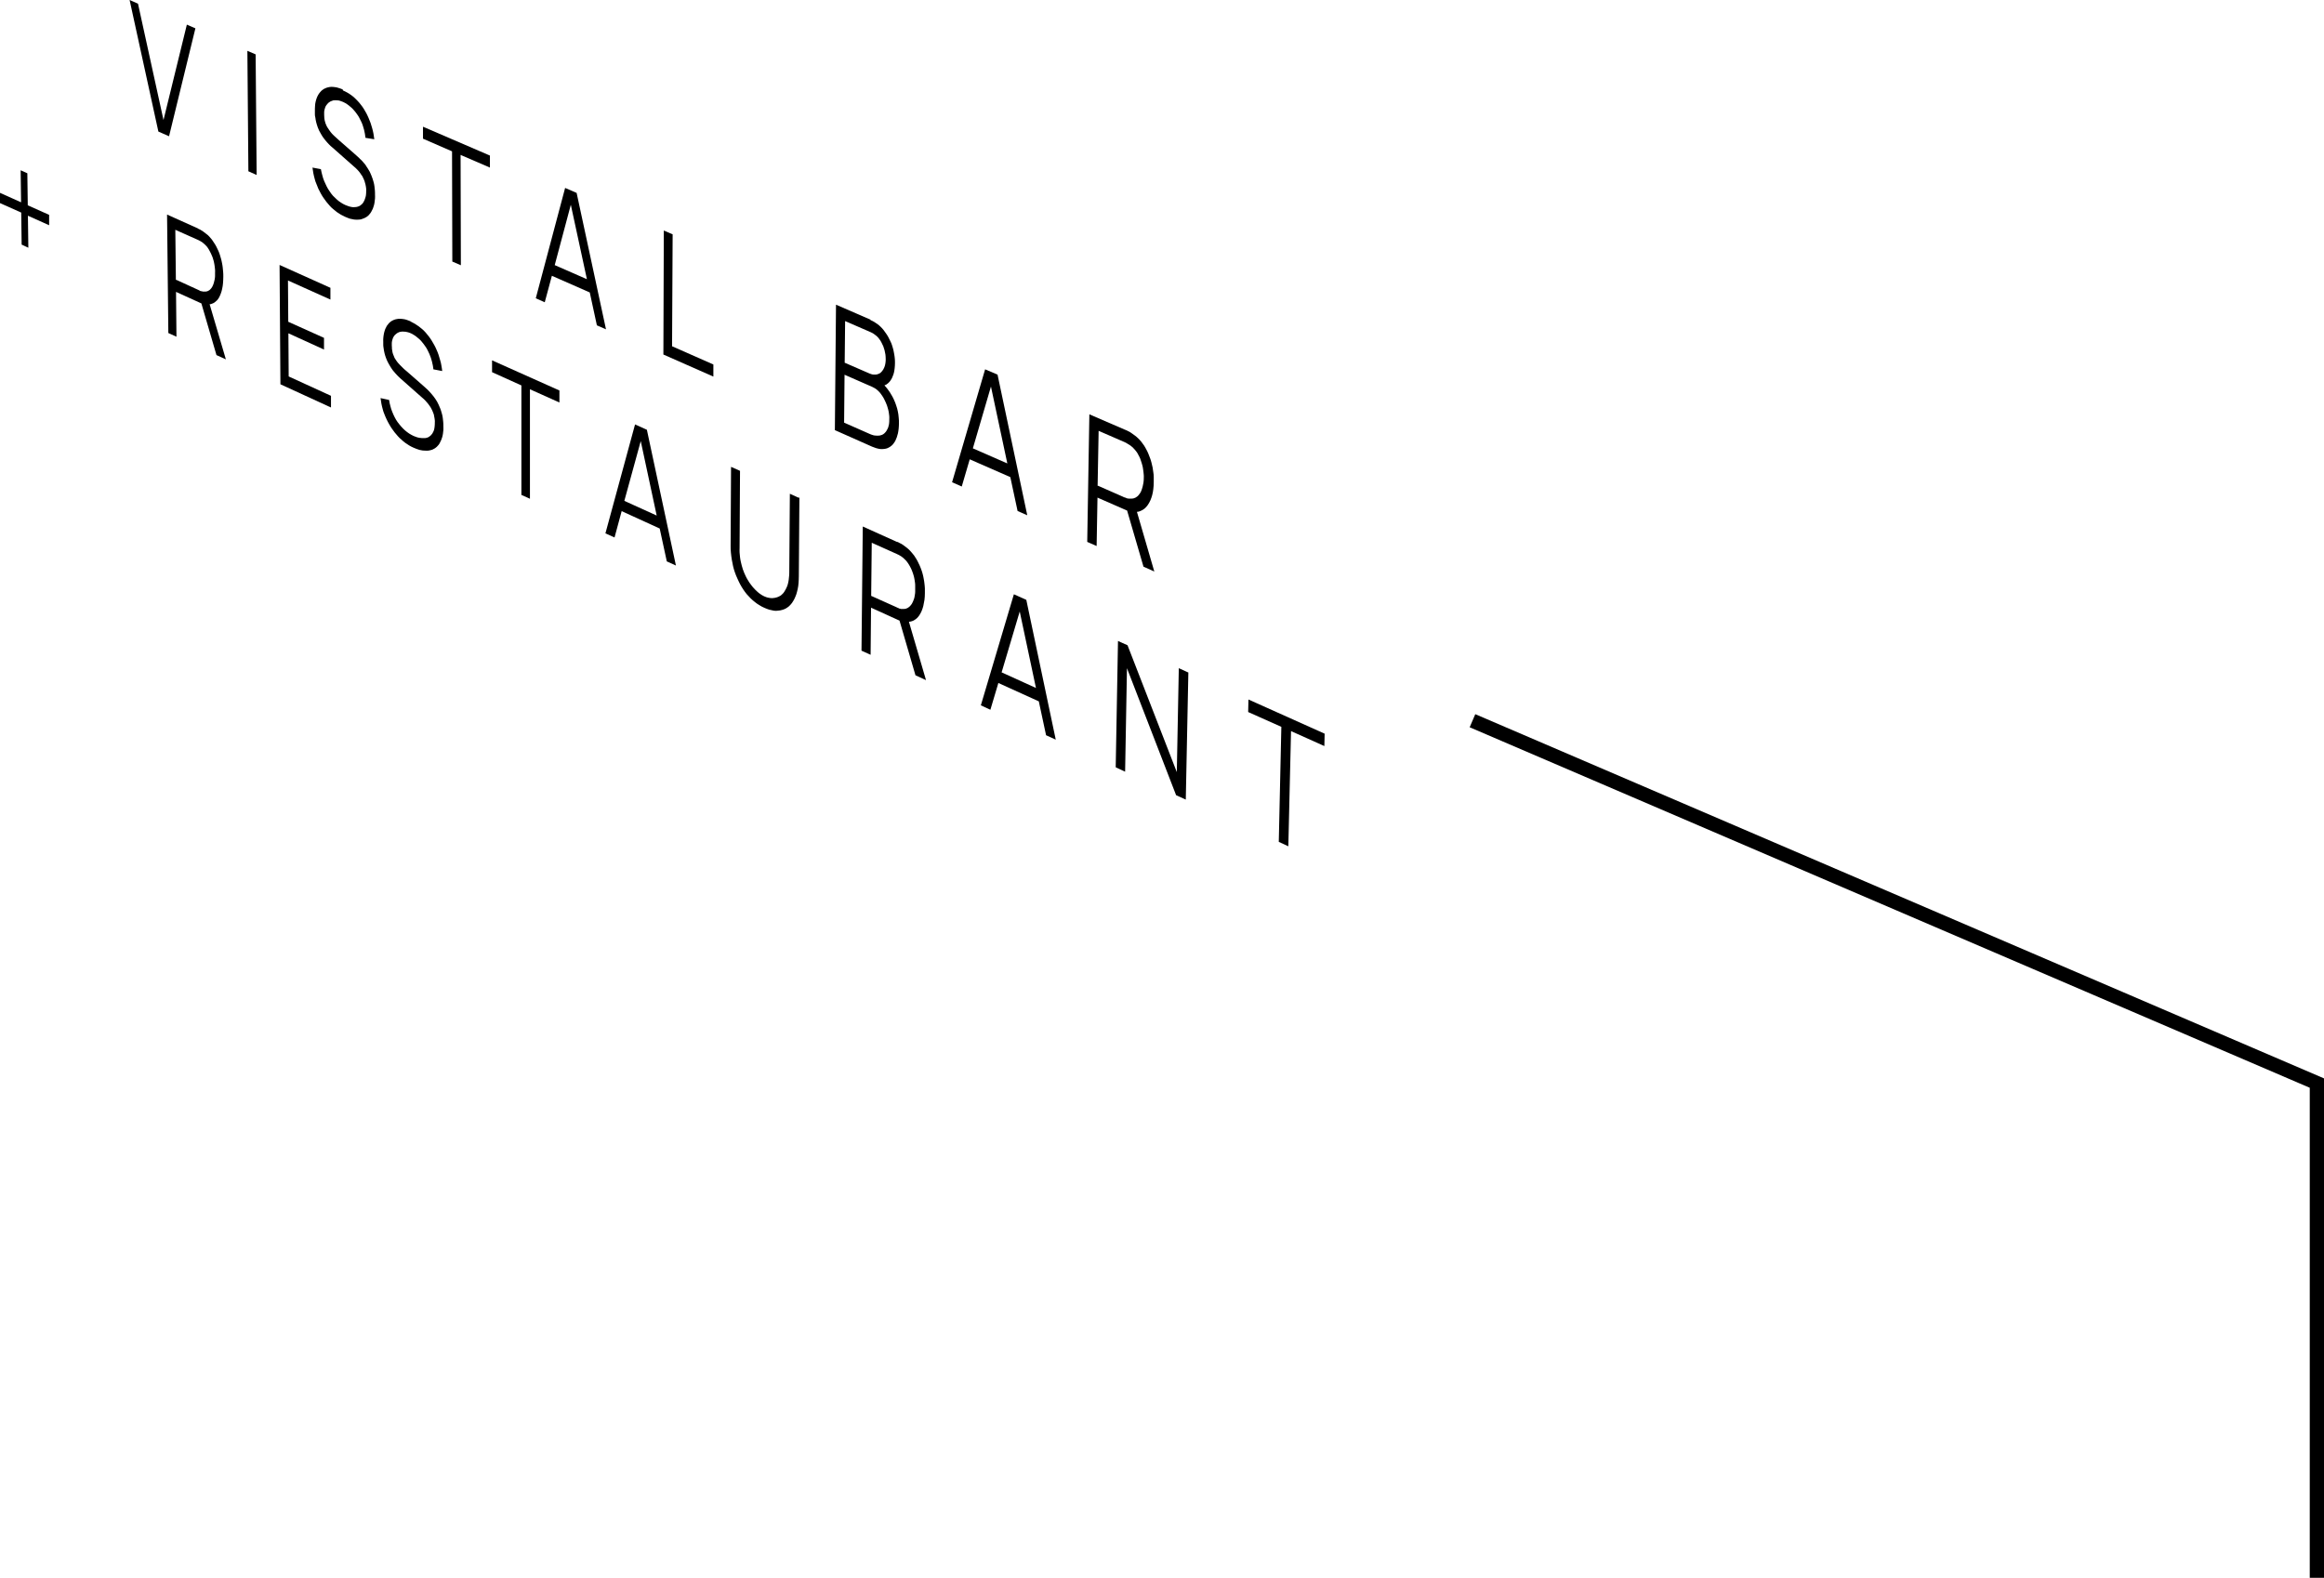 <?xml version="1.0" encoding="UTF-8"?>
<svg id="Layer_1" data-name="Layer 1" xmlns="http://www.w3.org/2000/svg" width="163.18" height="110.82" viewBox="0 0 163.18 110.82">
  <g>
    <path id="Path_3811" data-name="Path 3811" d="M11.12,9.24l.75.33,1.85-7.58-.6-.26-1.64,6.7L9.69.26l-.59-.26,2.02,9.24Z"/>
    <path id="Path_3812" data-name="Path 3812" d="M17.44,12.03l.58.26-.07-8.47-.58-.25.07,8.46Z"/>
    <g>
      <path id="Path_3813" data-name="Path 3813" d="M24.06,6.28c-.09-.04-.18-.07-.28-.1-.08-.03-.17-.05-.26-.06-.08-.01-.16-.02-.24-.02-.08,0-.15.01-.23.03-.07.01-.14.04-.21.07-.07.03-.13.06-.19.11-.06.04-.11.09-.16.15-.05.06-.1.12-.14.19-.04.07-.08.15-.11.23-.03.09-.06.17-.08.27-.02.1-.04.2-.04.3-.01.11-.01.23-.01.34,0,.07,0,.14,0,.21s0,.14.02.2.02.13.03.19.03.13.04.19.03.12.05.18.04.12.06.18.05.11.07.17.05.11.08.16.06.11.09.16.06.1.09.15.07.1.1.14.07.09.11.14.08.09.12.14.08.09.12.13.08.08.12.12.09.08.13.11l1.46,1.29s.05.04.08.07.05.05.08.07c.03.02.05.05.08.08l.08.08s.05.06.08.09l.07.09s.05.06.07.1.04.07.07.1.04.07.06.11.04.08.06.12.03.08.05.12.03.09.04.13.03.09.04.14.02.09.03.15.01.1.02.15,0,.11,0,.16c0,.08,0,.16-.01.24,0,.07-.02.14-.04.21-.02.06-.04.12-.06.18-.02.05-.05.11-.08.16-.03.05-.06.09-.1.13-.04.04-.08.07-.12.1-.04.03-.09.05-.14.07-.05.02-.11.03-.16.04-.06,0-.11.01-.17.01-.06,0-.12,0-.18-.02-.07-.01-.13-.03-.19-.05-.07-.02-.14-.05-.21-.08-.11-.05-.21-.1-.31-.17-.1-.06-.2-.14-.29-.22-.09-.08-.18-.17-.27-.26-.09-.1-.17-.21-.24-.32-.08-.11-.15-.23-.21-.35-.06-.12-.12-.25-.17-.37-.05-.13-.1-.26-.13-.4-.04-.14-.07-.28-.1-.43l-.59-.11c.02.13.04.26.06.39s.06.25.09.38.07.25.12.36.09.24.14.35.11.22.17.33.12.21.19.31.14.2.21.29.15.18.23.27.16.17.25.24c.08.07.17.14.26.21.09.06.18.12.28.18.1.05.2.1.3.15.08.03.15.06.22.09s.14.05.21.06.14.03.2.04c.06,0,.13.01.19.01.06,0,.12,0,.19-.01.06,0,.12-.02.17-.04.05-.02.11-.04.16-.06.05-.02.1-.05.15-.08.05-.03.09-.07.14-.11.04-.04.08-.09.12-.14.04-.05.07-.1.1-.16.03-.06.06-.12.09-.18.03-.07.05-.14.07-.21.02-.07.04-.15.05-.24s.02-.17.03-.26,0-.19,0-.28,0-.2-.01-.3-.02-.19-.03-.28-.03-.18-.05-.26-.04-.16-.07-.24-.05-.15-.08-.22-.06-.14-.09-.21-.06-.13-.1-.19-.07-.12-.11-.18-.08-.11-.11-.17-.08-.1-.12-.15-.08-.1-.12-.14-.08-.09-.12-.12-.08-.08-.11-.11l-.11-.1-.1-.09-.09-.08-1.13-.99s-.08-.07-.11-.1-.08-.07-.11-.1l-.12-.11s-.08-.08-.12-.12-.08-.09-.11-.13-.07-.09-.1-.14-.06-.1-.1-.15-.06-.11-.09-.16c-.03-.06-.05-.11-.07-.17-.02-.06-.04-.12-.05-.18-.01-.07-.03-.13-.03-.2,0-.07-.01-.14-.01-.21,0-.07,0-.13,0-.2,0-.06.02-.12.03-.18.01-.05.03-.11.05-.16.02-.05.05-.1.08-.14.03-.04.06-.08.1-.12.03-.03.07-.07.11-.09.04-.03.08-.05.13-.07.05-.02.09-.03.14-.05.05,0,.1-.01.15-.01.06,0,.11,0,.17.01.06,0,.12.02.18.04.06.02.12.04.19.07.14.06.27.14.38.23.06.05.12.1.18.15.06.05.12.11.17.17s.11.12.16.19.1.14.15.21.09.15.13.23.08.16.12.24.07.17.1.26.06.18.08.27.04.18.06.28.03.19.04.29l.62.1c-.02-.14-.04-.27-.06-.4s-.06-.26-.09-.38-.07-.25-.11-.36-.09-.24-.14-.35-.1-.23-.16-.34-.12-.21-.18-.31-.13-.19-.2-.28-.14-.18-.22-.26c-.08-.08-.15-.16-.24-.24-.08-.07-.16-.14-.25-.2-.09-.06-.17-.12-.27-.17-.09-.05-.19-.1-.28-.14"/>
      <path id="Path_3814" data-name="Path 3814" d="M34.41,10.93l-4.71-2.03v.84l2.04.89.02,7.74.6.26-.02-7.75,2.06.89v-.84Z"/>
      <path id="Path_3815" data-name="Path 3815" d="M38.95,18.62l1.13-4.24,1.13,5.23-2.26-.99ZM40.49,13.55l-.81-.35-2.06,7.75.63.28.5-1.86,2.66,1.17.5,2.31.64.28-2.06-9.57"/>
      <path id="Path_3816" data-name="Path 3816" d="M47.23,16.46l-.62-.27-.03,8.71,3.51,1.55v-.85l-2.9-1.28.04-7.87Z"/>
      <path id="Path_3817" data-name="Path 3817" d="M59.27,29.65l.03-3.33,1.94.85c.06.03.12.06.17.09.06.03.11.07.16.11.05.04.1.09.15.14.05.05.1.11.14.17.04.06.09.12.13.19s.08.13.11.2.07.14.1.21.06.15.09.23.05.16.07.24.04.16.05.24.02.16.03.24,0,.16,0,.24c0,.08,0,.16-.01.24,0,.07-.02.14-.04.21-.01.06-.03.12-.06.18-.02.05-.05.1-.08.15-.03.05-.06.09-.1.13-.03.04-.07.07-.11.1-.04.03-.08.05-.13.07-.05.02-.1.03-.14.04-.05,0-.11.01-.16.01-.06,0-.11,0-.17-.01-.06,0-.12-.02-.18-.04-.06-.02-.13-.04-.19-.07l-1.81-.8ZM59.31,25.47l.03-2.92,1.77.77c.08.03.16.08.23.12.07.05.14.1.21.16.07.06.13.13.18.2.06.08.12.16.16.25.05.09.09.18.13.27.07.18.12.38.15.58.01.1.02.2.02.31,0,.08,0,.15-.01.21,0,.06-.02.13-.03.19-.01.06-.03.11-.05.17-.02.05-.04.1-.07.15-.02.04-.05.08-.08.12-.03.04-.06.07-.09.1-.03.03-.07.06-.11.08-.04.02-.08.04-.12.05-.04.01-.08.02-.13.03-.05,0-.09,0-.14,0-.05,0-.1-.01-.14-.02-.05-.01-.1-.03-.15-.05l-1.77-.77M61.12,22.45l-2.42-1.05-.08,8.81,2.61,1.16c.09.04.18.07.27.1.08.03.17.04.25.06.08.01.16.02.24.01.08,0,.15-.02.22-.03.07-.02.14-.04.2-.08.06-.03.12-.07.18-.12.06-.05.11-.1.15-.16.05-.06.09-.13.13-.2.04-.08.07-.16.1-.24.03-.09.06-.19.08-.28.02-.11.04-.22.05-.33.01-.12.02-.24.02-.36,0-.14,0-.29-.02-.43-.01-.14-.03-.28-.06-.42-.03-.14-.06-.27-.11-.4-.04-.13-.09-.26-.15-.39-.04-.1-.09-.19-.14-.28s-.1-.18-.16-.27-.12-.17-.18-.25-.13-.16-.2-.23c.05-.02.09-.04.13-.06.04-.03.08-.06.12-.09.04-.04.08-.07.11-.11.04-.04.07-.09.1-.14.05-.07.09-.15.12-.24.04-.09.07-.18.09-.27.02-.1.04-.2.05-.31.01-.11.02-.22.02-.34s0-.21-.01-.31-.02-.21-.04-.31-.04-.21-.06-.31-.06-.2-.09-.31-.07-.2-.12-.3-.09-.19-.14-.28-.1-.18-.16-.26-.12-.17-.18-.25c-.06-.08-.13-.15-.2-.22-.07-.07-.14-.13-.22-.19-.08-.06-.16-.11-.24-.16-.08-.05-.17-.09-.26-.13"/>
      <path id="Path_3818" data-name="Path 3818" d="M68.31,31.49l1.27-4.34,1.15,5.4-2.42-1.06ZM70.04,26.31l-.87-.37-2.32,7.93.68.3.56-1.91,2.85,1.25.51,2.38.68.3-2.09-9.89"/>
      <path id="Path_3819" data-name="Path 3819" d="M77.07,34.09l.07-3.83,1.84.8.04.02.04.02.05.03.05.03s.04.02.05.03l.05.03.05.03.06.04c.05.04.11.09.16.13.05.05.1.1.14.15.04.05.09.11.13.16s.08.12.11.18.07.13.1.19.06.13.08.2.05.14.07.21.04.14.06.21.03.15.04.22.02.14.03.22.01.14.02.21,0,.14,0,.21,0,.14-.01.21-.01.13-.03.2-.02.12-.04.19-.03.12-.05.17c-.02.06-.04.11-.06.16-.02.05-.05.1-.08.14-.03.04-.06.08-.09.12-.03.04-.06.07-.1.1-.04.03-.08.06-.12.08-.04.02-.09.04-.13.05-.05.01-.1.02-.15.02-.05,0-.11,0-.16,0h-.06s-.06-.02-.06-.02h-.05s-.05-.03-.05-.03l-.06-.02-.05-.02h-.04s-.04-.03-.04-.03l-1.84-.81ZM79.01,30.19l-2.52-1.09-.15,8.96.66.29.06-3.4,2.08.91,1.15,3.94.76.34-1.22-4.19c.08,0,.15-.02.22-.05.07-.03.14-.06.2-.1.07-.04.13-.09.18-.14.06-.06.11-.12.16-.19.07-.1.13-.21.18-.32.05-.12.1-.25.13-.37.04-.14.06-.28.08-.43.02-.16.03-.32.03-.49,0-.12,0-.23,0-.35s-.01-.23-.03-.34-.03-.23-.05-.34-.05-.22-.08-.34-.06-.22-.1-.32-.08-.21-.12-.31-.09-.2-.14-.29-.1-.19-.16-.28-.12-.17-.19-.26c-.07-.08-.13-.16-.21-.23-.07-.07-.15-.14-.23-.2-.08-.06-.16-.12-.25-.18-.02-.02-.04-.03-.06-.04s-.04-.03-.06-.04l-.06-.03-.06-.03-.06-.03-.06-.03-.05-.02-.05-.02"/>
      <path id="Path_3820" data-name="Path 3820" d="M1.92,12.17l-.47-.21.03,2.25-1.49-.67v.72s1.5.67,1.5.67l.03,2.25.47.22-.03-2.25,1.49.67v-.73s-1.5-.67-1.5-.67l-.03-2.25Z"/>
      <path id="Path_3821" data-name="Path 3821" d="M12.35,19.68l-.04-3.54,1.57.7.04.02.04.02.04.02.04.02.05.03.05.03.05.03.04.03s.1.08.14.12.09.09.13.13.08.1.11.15c.04.05.07.11.1.17.03.06.06.11.09.17s.05.12.08.18.05.13.07.19.04.13.06.2.03.13.04.2.02.13.03.2.01.13.02.2,0,.13,0,.19,0,.13,0,.19,0,.12-.01.18-.01.12-.03.17-.02.11-.04.17-.03.1-.05.15c-.02.05-.04.09-.06.13-.02.04-.05.08-.07.11-.03.04-.06.07-.09.1-.03.03-.06.05-.1.07-.03.02-.07.04-.11.05-.04.01-.08.02-.12.02-.05,0-.09,0-.14,0h-.04s-.04-.02-.04-.02h-.05s-.05-.02-.05-.02h-.04s-.04-.03-.04-.03l-.04-.02-.04-.02-1.57-.72ZM13.89,16.04l-2.16-.97.09,8.32.57.26-.03-3.15,1.78.81,1.06,3.63.66.3-1.14-3.87c.06,0,.13-.02.19-.05.06-.02.12-.05.17-.09.05-.04.1-.08.15-.13.05-.05.09-.11.13-.17.06-.1.1-.2.14-.3.04-.11.08-.23.1-.35.03-.13.05-.27.06-.4.01-.15.02-.3.02-.45,0-.11,0-.22-.01-.32s-.02-.21-.03-.32-.03-.21-.05-.31-.04-.21-.07-.31-.06-.2-.09-.3-.07-.19-.11-.28-.08-.18-.13-.27-.09-.17-.15-.25c-.05-.08-.1-.16-.16-.24-.06-.07-.12-.14-.18-.21s-.13-.13-.2-.18c-.07-.06-.14-.11-.21-.16l-.05-.04-.05-.03-.05-.03s-.03-.02-.05-.03l-.05-.03-.05-.02-.04-.02-.04-.02"/>
      <path id="Path_3822" data-name="Path 3822" d="M23.19,20.21l-3.56-1.6.06,8.38,3.55,1.63v-.82l-2.97-1.36-.02-3.03,2.5,1.14v-.82s-2.51-1.13-2.51-1.13l-.02-2.9,2.98,1.34v-.83Z"/>
      <path id="Path_3823" data-name="Path 3823" d="M28.84,22.57c-.09-.04-.18-.07-.27-.1-.08-.03-.17-.05-.25-.06-.08-.01-.16-.02-.24-.02-.07,0-.15,0-.22.02-.07.01-.14.03-.21.06-.07.03-.13.06-.19.1-.06.04-.11.09-.16.14-.05.06-.1.12-.14.18-.04.07-.08.15-.11.22-.03.09-.06.17-.08.26-.02.1-.04.2-.05.3-.01.11-.02.23-.01.34,0,.07,0,.14,0,.21s.01.14.02.2.02.13.03.2.03.13.04.19.03.12.05.18.04.12.06.17.04.11.07.17.05.11.08.16.06.11.09.16.06.1.09.15.07.1.1.15.07.09.11.14.08.09.12.14.08.09.12.13.08.08.12.12l.13.12,1.47,1.3.08.07.08.07.08.08.08.09s.05.06.08.09.05.06.08.1.05.06.07.1l.07.1s.04.07.06.11.04.08.06.12.03.08.05.12.03.09.05.13.02.09.03.14.02.1.03.15.01.1.02.15,0,.11,0,.16c0,.08,0,.16-.01.24,0,.07-.02.14-.03.21-.01.06-.03.12-.06.18-.02.05-.05.1-.08.15-.06.09-.14.16-.23.22-.05.03-.09.05-.14.06-.05.02-.11.03-.16.03-.06,0-.12,0-.18,0-.06,0-.12-.01-.19-.02-.07-.01-.13-.03-.2-.05-.07-.02-.14-.05-.21-.08-.11-.05-.21-.11-.31-.17-.1-.07-.2-.14-.29-.22-.09-.08-.18-.17-.27-.27-.09-.1-.17-.21-.25-.31-.08-.11-.15-.23-.21-.35-.06-.12-.12-.25-.17-.38-.05-.13-.1-.26-.13-.4-.04-.14-.07-.28-.09-.43l-.6-.13c.02.13.04.26.06.39s.06.25.09.38.07.24.12.36.09.23.15.35.11.23.17.33.12.21.19.31.14.2.21.29.15.18.23.27.16.17.25.24c.08.08.17.15.26.22.18.13.37.25.58.34.08.03.15.06.22.09s.14.05.21.07c.07.02.14.03.21.04.07,0,.13.01.2.01.06,0,.12,0,.18,0,.06,0,.12-.02.17-.03.06-.01.11-.03.16-.05.05-.02.1-.05.15-.08.05-.03.09-.07.14-.11.04-.04.08-.08.12-.13.04-.05.07-.1.1-.16.07-.12.12-.26.16-.39.02-.08.04-.15.05-.23.01-.08.02-.17.03-.26s0-.18,0-.28,0-.2-.01-.29-.02-.19-.03-.28-.03-.17-.05-.26c-.02-.08-.04-.16-.07-.24-.02-.08-.05-.15-.08-.22s-.06-.14-.09-.21-.06-.13-.1-.2-.07-.12-.11-.18-.08-.11-.12-.17-.08-.1-.12-.15-.08-.1-.12-.14-.08-.09-.12-.13l-.12-.12s-.08-.07-.11-.1l-.1-.09-.09-.08-1.13-.99-.12-.1-.12-.11s-.08-.08-.12-.12c-.04-.04-.08-.08-.12-.12s-.08-.09-.12-.13-.07-.09-.11-.14-.06-.1-.1-.15-.06-.1-.08-.16c-.03-.06-.05-.11-.07-.17-.02-.06-.04-.12-.05-.19-.01-.07-.02-.13-.03-.2,0-.07,0-.14-.01-.21,0-.07,0-.13,0-.2,0-.06.02-.12.03-.18.01-.05.03-.11.05-.16.02-.05.05-.09.08-.14.03-.04.06-.08.1-.11.03-.03.07-.06.11-.09.08-.05.17-.09.27-.1.05-.01.1-.02.16-.01.06,0,.11,0,.17.01.06.01.12.03.18.04.06.02.13.04.19.07.07.03.14.07.2.11.07.04.13.08.19.13.06.05.12.1.18.15s.12.11.17.17.11.13.16.2.1.14.15.21.09.15.13.23.08.16.12.25.07.17.1.26.06.18.08.27.04.18.06.27.03.19.04.28l.62.12c-.01-.13-.04-.27-.06-.4s-.05-.26-.09-.38-.07-.25-.11-.37-.09-.24-.14-.35-.1-.23-.16-.33-.12-.21-.18-.31-.13-.2-.2-.29-.14-.18-.22-.27-.15-.16-.24-.24-.17-.14-.25-.2c-.09-.06-.18-.12-.27-.18-.09-.05-.19-.1-.28-.15h-.02s-.01,0-.01,0h-.01"/>
      <path id="Path_3824" data-name="Path 3824" d="M39.29,27.43l-4.74-2.12v.83l2.06.93v7.69l.6.27v-7.69l2.07.93v-.84Z"/>
      <path id="Path_3825" data-name="Path 3825" d="M43.84,35.17l1.15-4.19,1.12,5.23-2.27-1.03ZM45.41,30.18l-.82-.37-2.08,7.65.64.29.5-1.85,2.67,1.22.5,2.31.64.29-2.04-9.54"/>
      <path id="Path_3826" data-name="Path 3826" d="M56.1,34.97l-.64-.29-.04,5.43c0,.11,0,.22-.01.32s-.02.2-.03.29c-.01.09-.03.17-.05.26-.02.08-.04.15-.07.22-.03.07-.06.13-.09.19-.03.06-.06.11-.1.17-.03.05-.07.1-.11.14-.04.04-.08.08-.12.11-.04.03-.09.06-.14.08-.05.02-.09.05-.14.06-.05.02-.1.03-.15.04-.05,0-.1.01-.15.02-.1,0-.21,0-.31-.03-.05-.01-.1-.02-.15-.04-.05-.02-.1-.04-.15-.06-.05-.02-.1-.05-.15-.08-.05-.03-.1-.06-.15-.1s-.1-.07-.15-.12-.1-.09-.15-.14-.1-.1-.15-.16-.1-.11-.14-.17-.09-.12-.14-.19-.09-.14-.13-.21-.09-.15-.12-.22-.08-.16-.11-.24-.07-.17-.1-.26-.06-.18-.08-.27-.05-.19-.07-.29-.04-.2-.05-.3-.02-.21-.03-.32,0-.22,0-.33l.03-5.41-.63-.28-.03,5.53c0,.17,0,.33.02.49s.03.32.06.48.06.31.09.46.08.3.13.45.11.29.17.42.12.27.19.4.14.25.22.37.16.23.25.34c.09.1.18.2.28.3.09.09.2.18.3.26.1.08.21.16.32.22.11.07.22.13.34.18.11.05.22.09.34.13.11.03.21.05.32.07.1.01.2.02.3,0,.1,0,.19-.03.28-.05.09-.02.18-.06.26-.1.08-.05.16-.1.23-.16.07-.07.14-.14.2-.22.06-.09.12-.18.17-.28.05-.11.1-.21.14-.33.04-.12.07-.25.1-.38.03-.14.05-.28.06-.42.01-.15.02-.31.02-.48l.04-5.56Z"/>
      <path id="Path_3827" data-name="Path 3827" d="M61.17,41.84l.04-3.72,1.76.79.04.02.04.02.05.02s.03.02.05.03l.05.03.05.03.05.03s.03.03.05.04c.05.04.11.08.15.13.05.05.1.09.14.14.04.05.08.1.12.16.04.06.07.12.11.18.03.06.07.12.1.19s.06.13.08.19.05.13.07.2.04.14.06.21.03.14.04.21.02.14.03.21.01.14.01.21,0,.14,0,.21,0,.13,0,.2-.01.13-.02.19-.02.12-.03.18-.03.12-.05.17c-.02.05-.04.1-.06.15-.02.05-.05.09-.07.14-.03.04-.05.08-.09.12-.03.04-.06.07-.1.1-.03.03-.07.05-.11.08-.04.02-.08.04-.12.05-.05.01-.09.02-.14.02-.05,0-.1,0-.16,0h-.05s-.05-.02-.05-.02h-.05s-.04-.02-.05-.03l-.05-.02-.05-.02-.04-.02-.04-.02-1.76-.79ZM63,38.07l-2.42-1.09-.09,8.72.64.29.03-3.31,2,.91,1.12,3.84.74.34-1.2-4.1c.07,0,.15-.02.21-.04.07-.02.13-.05.19-.09.06-.04.12-.08.17-.13.06-.06.11-.12.15-.18.07-.1.12-.2.17-.31.05-.12.09-.24.12-.36.03-.14.06-.28.08-.42.02-.16.03-.31.03-.47,0-.11,0-.23,0-.34s-.02-.22-.03-.34-.03-.22-.05-.33-.04-.22-.07-.33-.06-.22-.1-.32-.07-.2-.12-.3-.09-.19-.14-.29-.1-.18-.16-.27c-.05-.09-.11-.17-.18-.25-.06-.08-.13-.15-.2-.23-.07-.07-.14-.14-.22-.2-.08-.06-.15-.12-.24-.18l-.06-.04-.06-.04-.06-.03-.06-.03s-.04-.02-.06-.03l-.05-.03-.05-.02-.05-.02"/>
      <path id="Path_3828" data-name="Path 3828" d="M70.33,47.22l1.27-4.27,1.14,5.37-2.42-1.1ZM72.06,42.13l-.87-.39-2.32,7.8.67.31.56-1.88,2.84,1.29.51,2.38.68.31-2.07-9.83"/>
      <path id="Path_3829" data-name="Path 3829" d="M83.45,47.24l-.68-.31-.14,7.3-3.46-8.91-.67-.3-.16,8.87.66.31.13-7.27,3.45,8.92.68.31.18-8.91Z"/>
      <path id="Path_3830" data-name="Path 3830" d="M93.01,51.53l-5.35-2.4-.02.88,2.33,1.04-.18,8.08.67.31.19-8.09,2.34,1.05.02-.88Z"/>
    </g>
  </g>
  <path id="Path_3848" data-name="Path 3848" d="M162.68,110.82v-34.75l-59.29-25.45" style="fill: none; stroke: #000; stroke-miterlimit: 10;"/>
</svg>